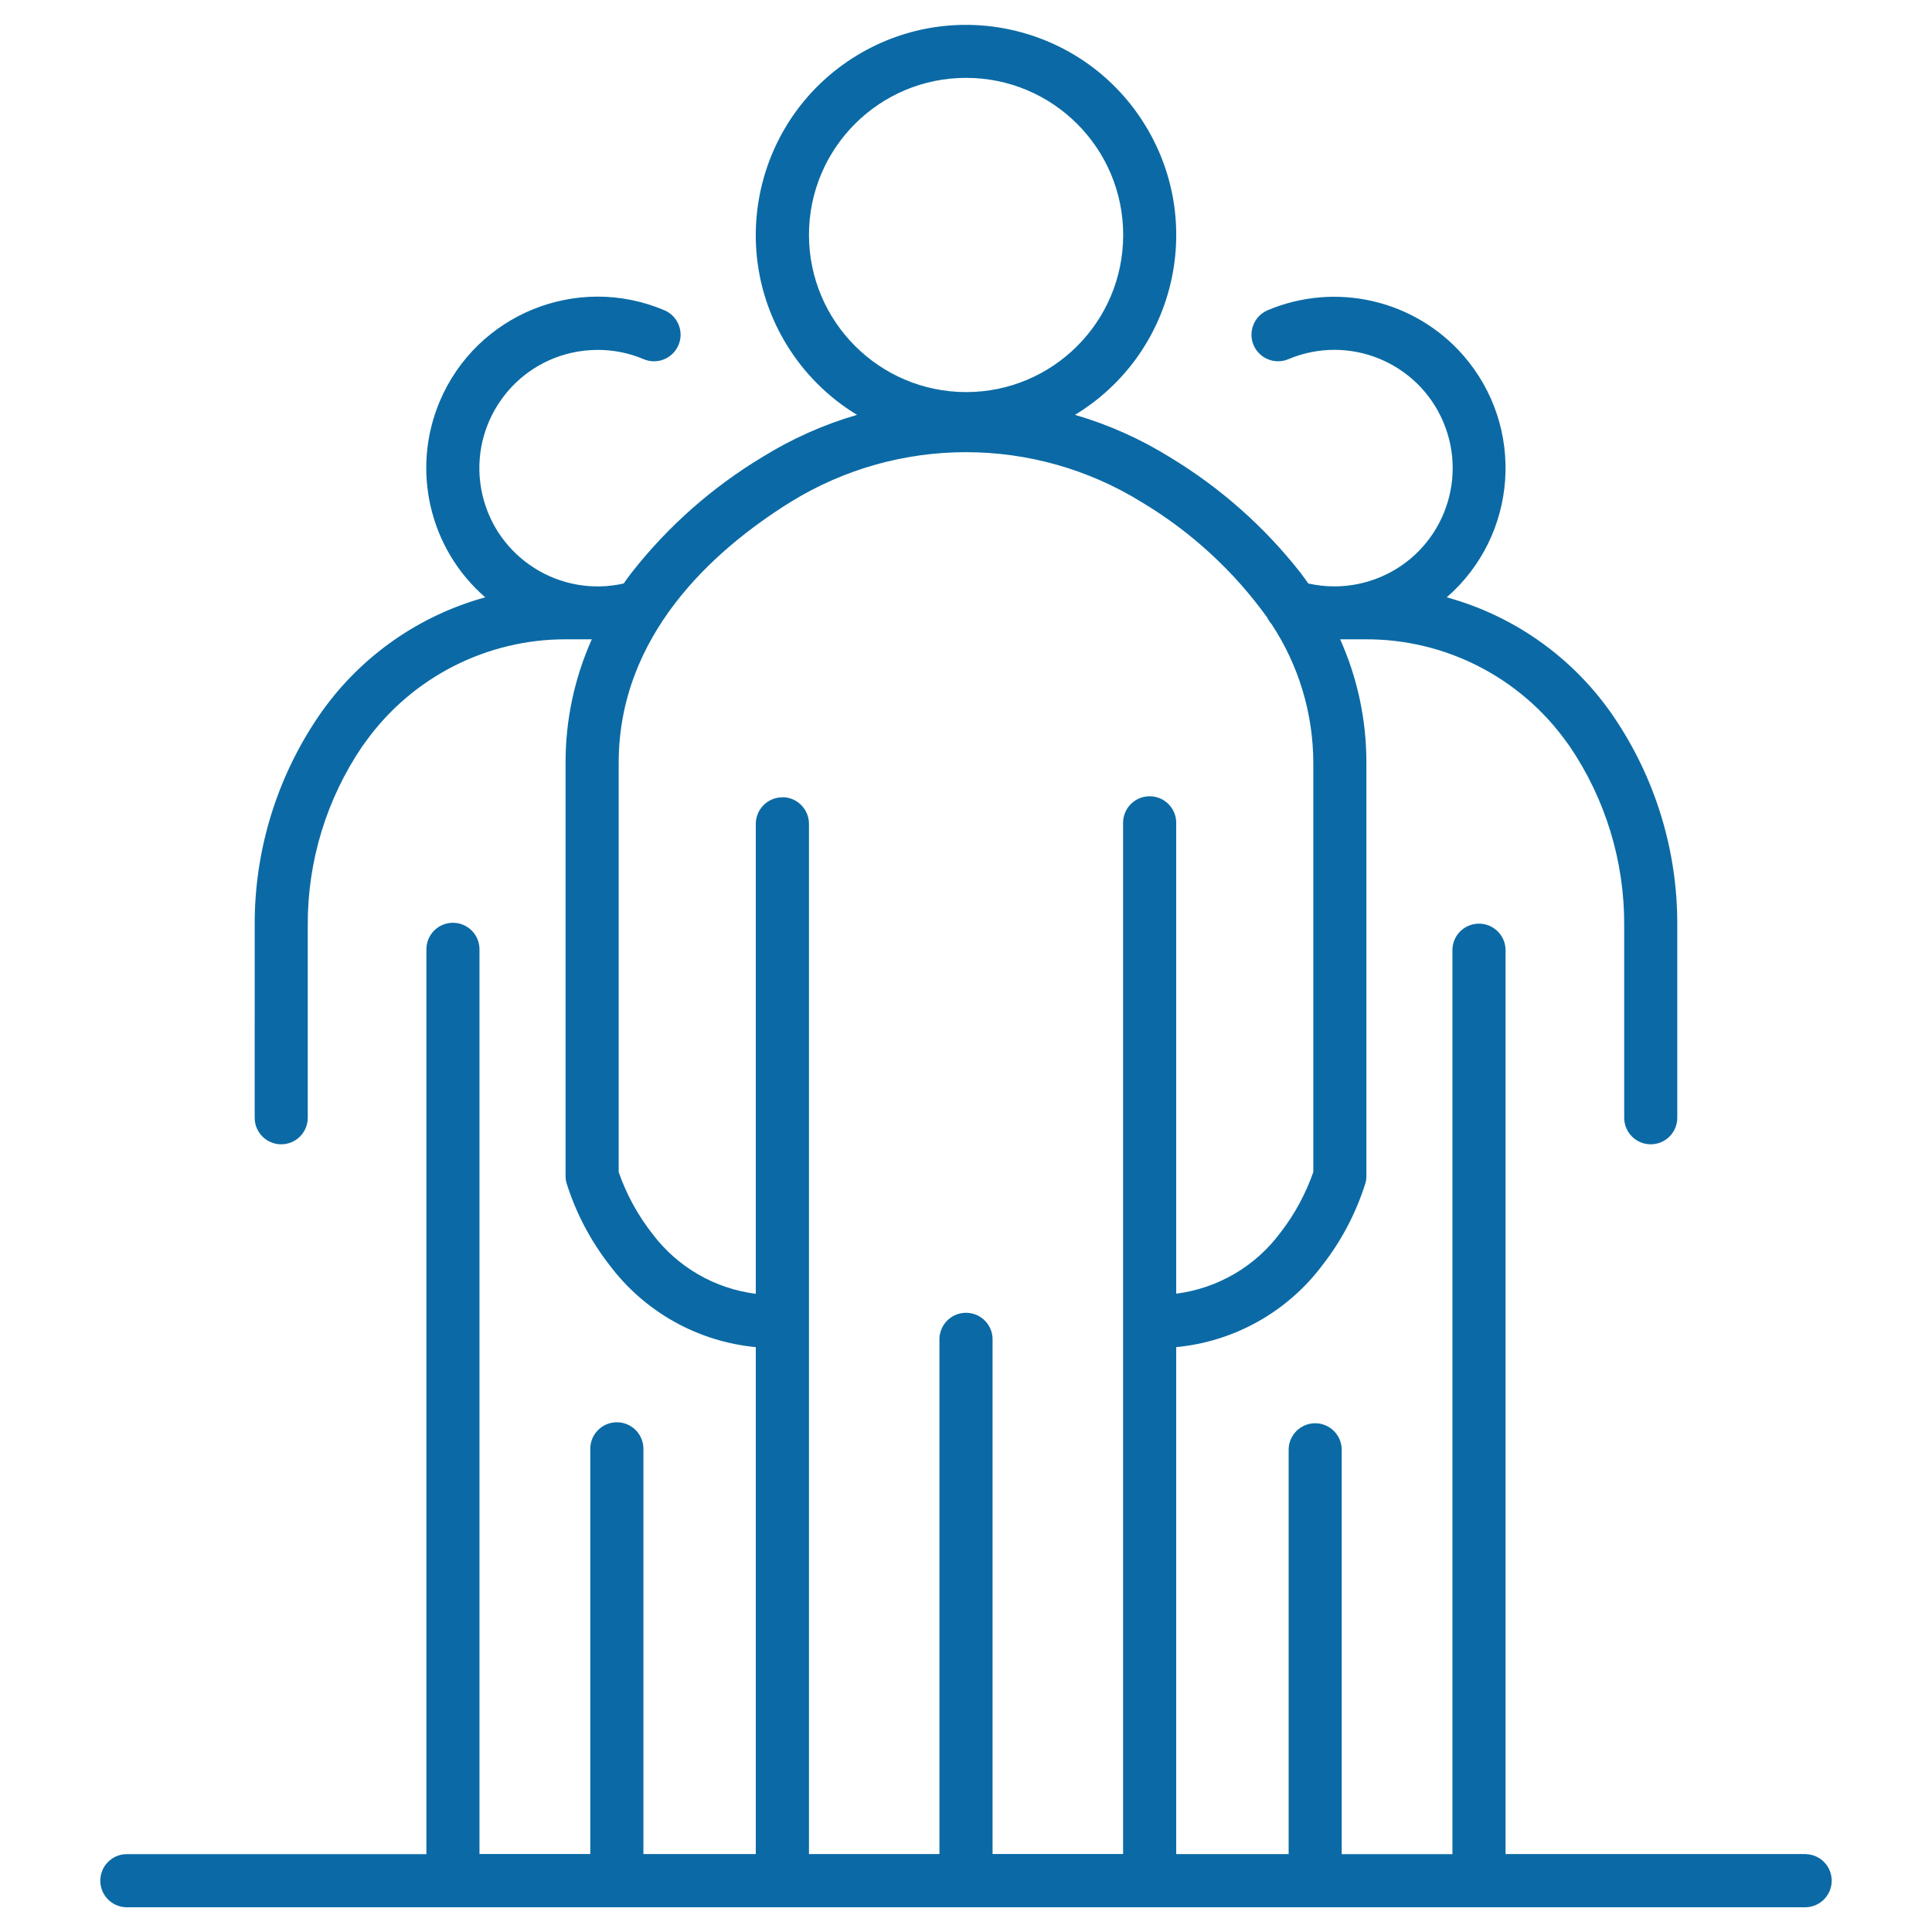 <?xml version="1.0" encoding="utf-8"?>
<svg xmlns="http://www.w3.org/2000/svg" xmlns:xlink="http://www.w3.org/1999/xlink" version="1.1" id="Ebene_1" x="0px" y="0px" viewBox="0 0 393.87 392.12" style="enable-background:new 0 0 393.87 392.12;" xml:space="preserve" width="60" height="60">
<style type="text/css">
	.st0{fill:#0B6AA5;}
</style>
<path id="Pfad_1741" class="st0" d="M368.17,377.1h-61.24V192.66c-0.1-2.99-2.61-5.33-5.6-5.23c-2.85,0.1-5.14,2.38-5.23,5.23  v184.46h-22.57v-82.43c0-2.99-2.42-5.41-5.41-5.41c-2.99,0-5.41,2.42-5.41,5.41v82.42h-22.92V273.76  c11.84-1.12,22.66-7.19,29.8-16.7c3.91-5.01,6.88-10.68,8.78-16.74c0.13-0.47,0.19-0.95,0.19-1.44v-84.24  c0.02-8.68-1.8-17.26-5.35-25.18h5.2c16.22-0.06,31.47,7.73,40.93,20.9l0.62,0.85c7.34,10.78,11.23,23.54,11.16,36.58v39.21  c0,2.99,2.42,5.41,5.41,5.41c2.99,0,5.41-2.42,5.41-5.41V187.8c0.08-15.23-4.48-30.12-13.06-42.7c-0.23-0.33-0.46-0.66-0.69-0.99  c-8.09-11.33-19.83-19.53-33.25-23.21c14.55-12.67,16.07-34.73,3.41-49.28c-9.91-11.38-26.01-15.11-39.91-9.25  c-2.75,1.17-4.04,4.34-2.88,7.1c1.17,2.75,4.34,4.04,7.1,2.88c12.27-5.18,26.41,0.56,31.59,12.83c5.18,12.27-0.56,26.41-12.83,31.59  c-2.97,1.25-6.16,1.9-9.39,1.9c-1.79,0-3.56-0.2-5.31-0.59c-0.52-0.74-1.06-1.48-1.62-2.22c-7.36-9.39-16.37-17.35-26.59-23.52  c-6.03-3.75-12.55-6.66-19.36-8.64c20.24-12.27,26.7-38.62,14.43-58.86s-38.62-26.7-58.86-14.43  c-20.24,12.27-26.7,38.62-14.43,58.86c3.58,5.9,8.53,10.86,14.43,14.43c-6.82,1.98-13.33,4.89-19.36,8.64  c-10.22,6.16-19.23,14.13-26.59,23.52c-0.56,0.74-1.1,1.47-1.62,2.22c-12.99,2.93-25.89-5.22-28.83-18.2  c-2.93-12.99,5.22-25.89,18.2-28.83c1.75-0.39,3.53-0.59,5.32-0.59c3.22-0.01,6.41,0.63,9.38,1.89c2.75,1.17,5.93-0.12,7.1-2.88  c1.17-2.75-0.12-5.93-2.88-7.1c-17.76-7.52-38.26,0.79-45.78,18.55c-5.89,13.93-2.15,30.07,9.26,39.98  c-13.42,3.69-25.17,11.89-33.25,23.21l-0.69,0.99c-8.58,12.58-13.13,27.47-13.06,42.7V227c0,2.99,2.42,5.41,5.41,5.41  s5.41-2.42,5.41-5.41v-39.21c-0.07-13.04,3.82-25.8,11.16-36.58l0.62-0.85c9.46-13.17,24.71-20.96,40.93-20.9h5.2  c-3.55,7.92-5.37,16.5-5.35,25.18v84.24c0,0.49,0.07,0.97,0.2,1.44c1.9,6.06,4.87,11.73,8.78,16.74c7.14,9.51,17.96,15.57,29.8,16.7  V377.1h-22.91v-82.42c0.1-2.99-2.24-5.5-5.23-5.6c-2.99-0.1-5.5,2.24-5.6,5.23c0,0.12,0,0.24,0,0.36v82.42H97.75V192.66  c0-2.99-2.42-5.41-5.41-5.41c-2.99,0-5.41,2.42-5.41,5.41v184.46H25.68c-2.99,0.1-5.33,2.61-5.23,5.6c0.1,2.85,2.38,5.14,5.23,5.23  h342.51c2.99-0.1,5.33-2.61,5.23-5.6c-0.1-2.85-2.38-5.14-5.23-5.23L368.17,377.1z M164.92,47.03c0-17.69,14.34-32.03,32.03-32.03  s32.03,14.34,32.03,32.03c0,17.69-14.34,32.03-32.03,32.03C179.27,79.02,164.95,64.7,164.92,47.03z M159.5,161.67  c-2.99,0-5.42,2.43-5.42,5.42v95.8c-8.37-1.06-15.95-5.45-21.04-12.18c-2.98-3.8-5.32-8.06-6.91-12.63v-83.43  c0-25.89,19.02-43.19,34.97-53.14c21.95-13.6,49.71-13.6,71.67,0c10.04,6.01,18.74,14.01,25.57,23.5c0.23,0.49,0.53,0.95,0.89,1.35  c5.54,8.4,8.49,18.23,8.51,28.29v83.41c-1.55,4.45-3.81,8.62-6.69,12.34c-5.09,6.88-12.77,11.38-21.26,12.46v-95.8  c0.1-2.99-2.24-5.5-5.23-5.6c-2.99-0.1-5.5,2.24-5.6,5.23c0,0.12,0,0.24,0,0.36v210.04h-26.61V272.36c0.1-2.99-2.24-5.5-5.23-5.6  c-2.99-0.1-5.5,2.24-5.6,5.23c0,0.12,0,0.24,0,0.36V377.1h-26.6V167.07c0-2.99-2.43-5.42-5.42-5.42c-0.01,0-0.02,0-0.02,0  L159.5,161.67z"/>
</svg>
